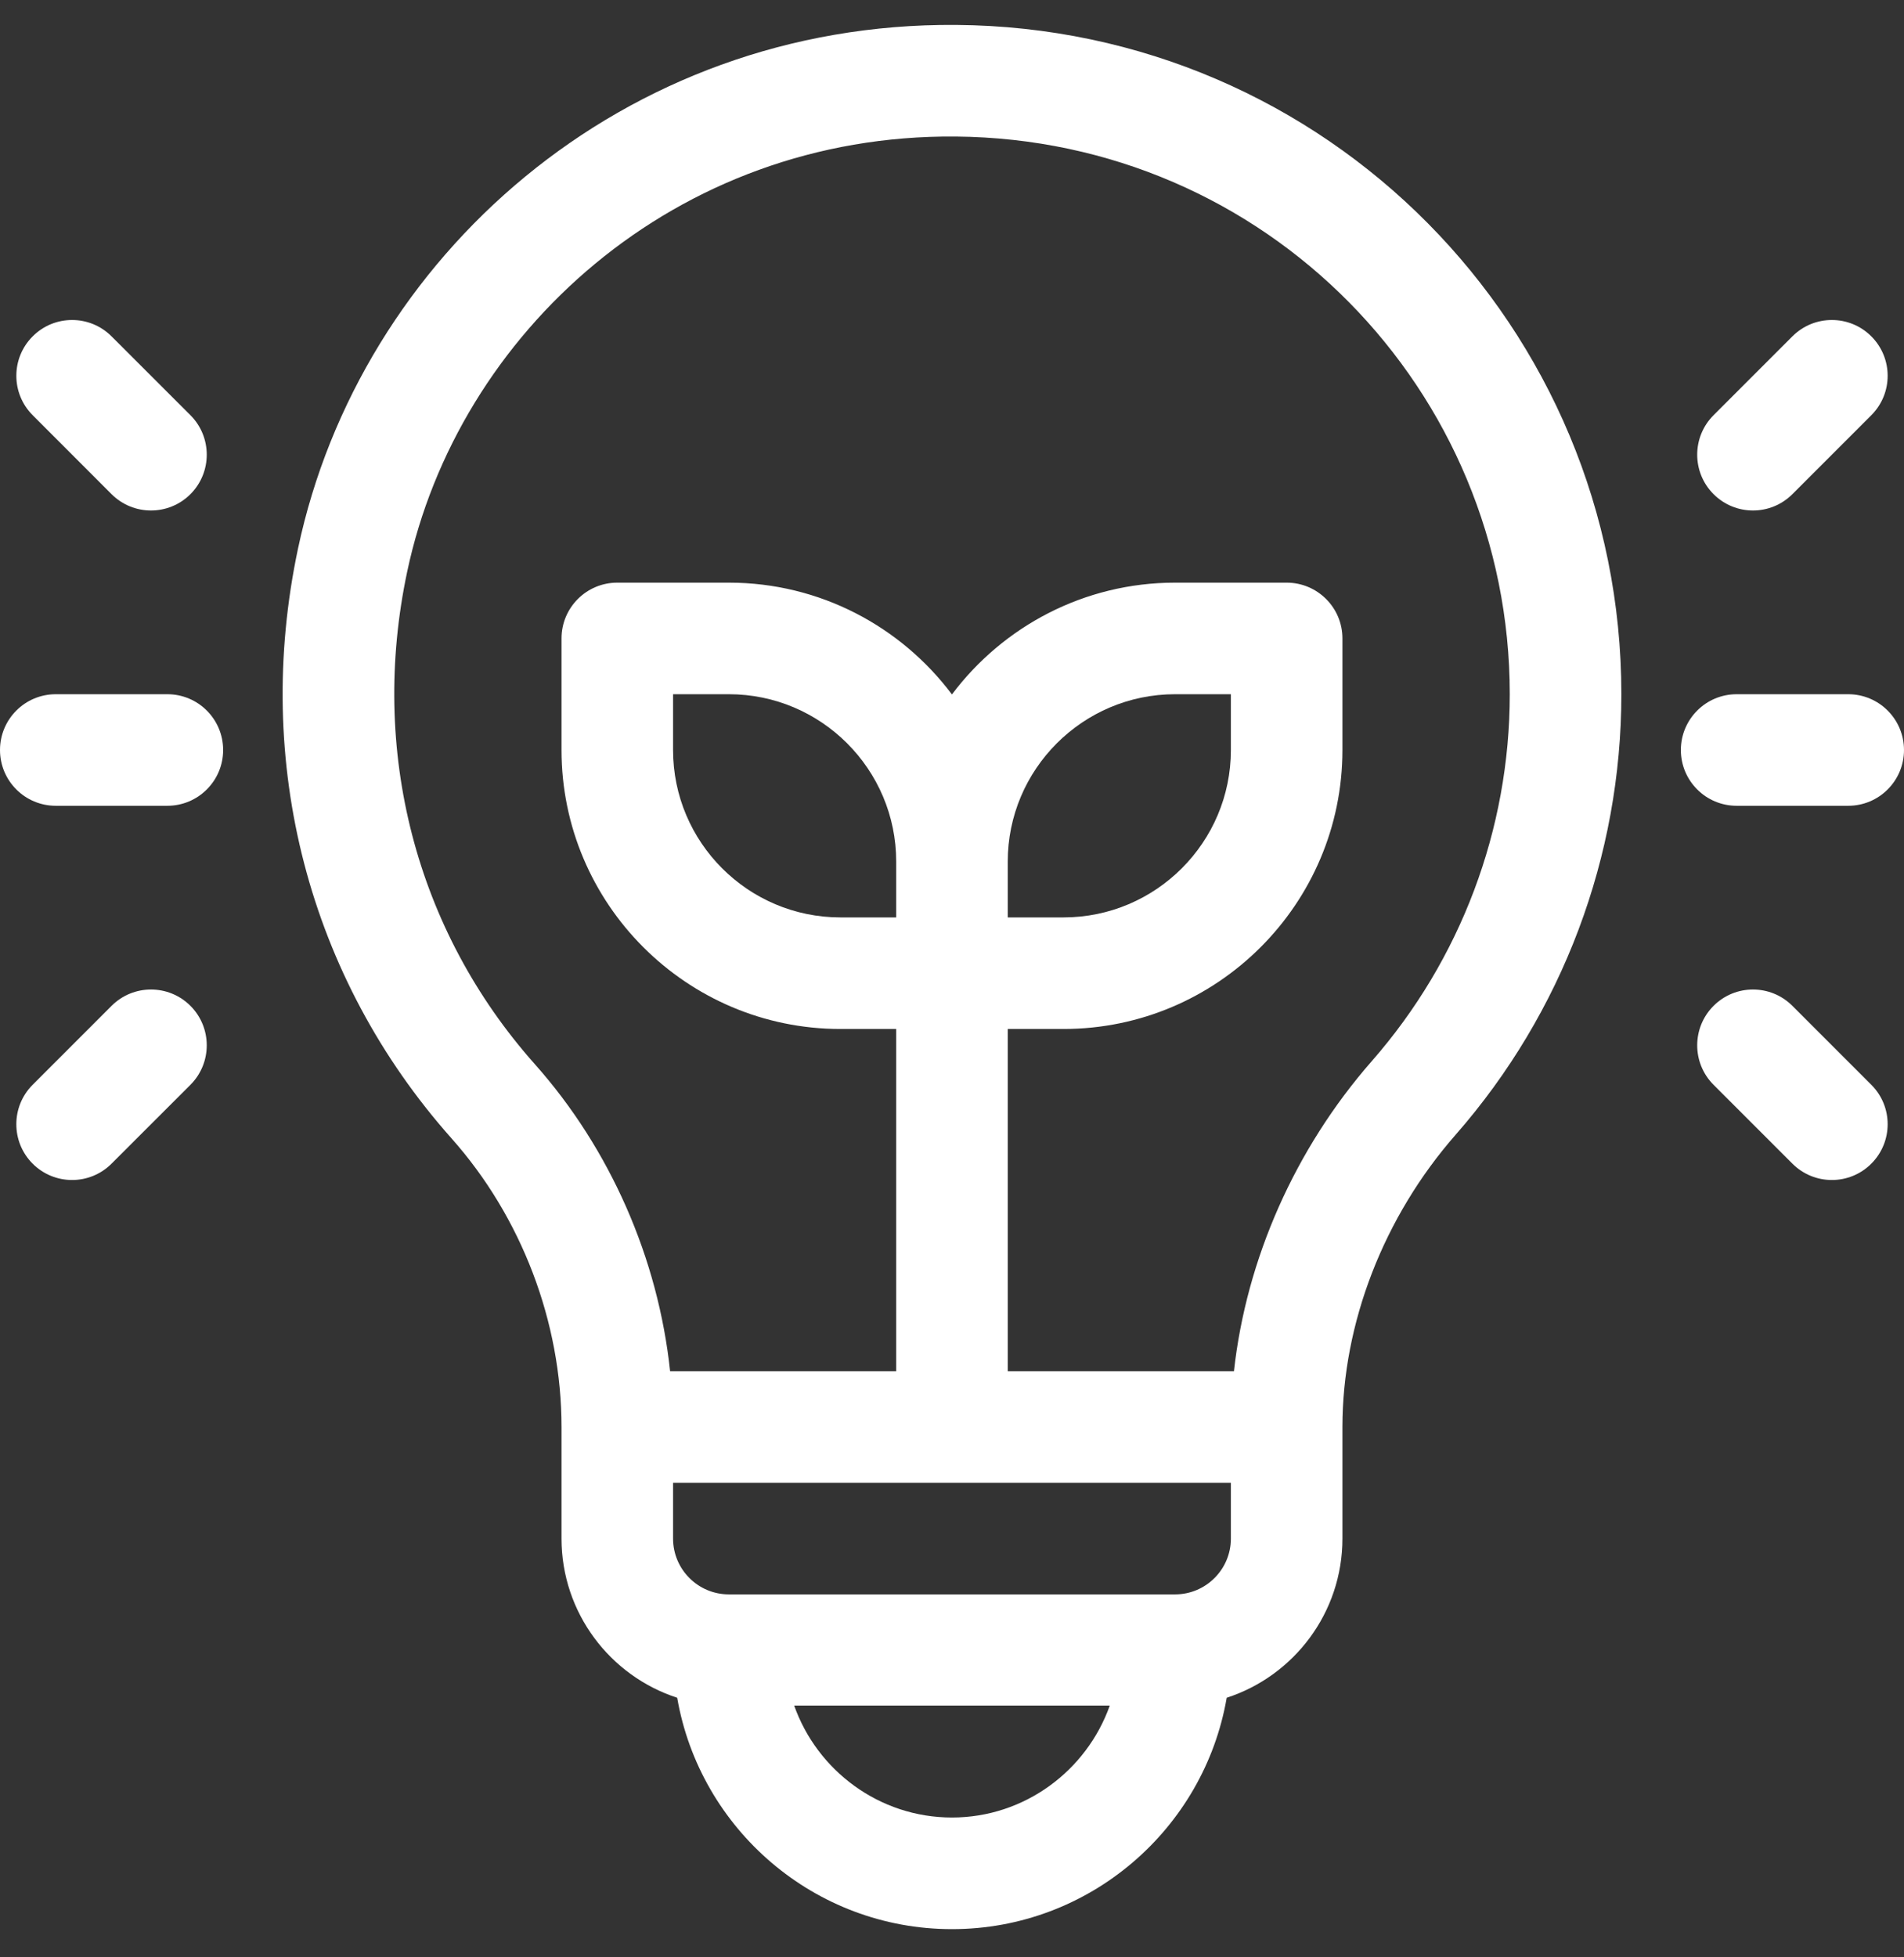 <svg width="36" height="37" viewBox="0 0 36 37" fill="none" xmlns="http://www.w3.org/2000/svg">
<rect x="0" y="0" width="36" height="37" fill="#333333" stroke="none"/>
<g clip-path="url(#clip0_1153_797)">
<path d="M18.07 0.471C11.777 0.426 6.802 4.865 5.635 10.368C4.777 14.417 5.835 18.481 8.538 21.52C9.859 23.005 10.617 24.991 10.617 26.975V29.084C10.617 30.488 11.536 31.681 12.804 32.093C13.233 34.574 15.398 36.467 17.999 36.467C20.6 36.467 22.766 34.574 23.194 32.093C24.463 31.681 25.382 30.488 25.382 29.084V26.975C25.382 25.016 26.162 23.002 27.523 21.45C29.543 19.145 30.656 16.188 30.656 13.123C30.656 6.201 25.092 0.521 18.07 0.471ZM17.999 34.357C16.624 34.357 15.451 33.469 15.016 32.241H20.983C20.547 33.469 19.374 34.357 17.999 34.357ZM23.273 29.084C23.273 29.666 22.8 30.139 22.218 30.139H13.781C13.199 30.139 12.726 29.666 12.726 29.084V28.029H23.273V29.084ZM16.945 17.342H15.89C14.145 17.342 12.726 15.922 12.726 14.178V13.123H13.781C15.525 13.123 16.945 14.543 16.945 16.287V17.342ZM25.936 20.06C24.485 21.716 23.564 23.805 23.331 25.92H19.054V19.451H20.109C23.017 19.451 25.382 17.085 25.382 14.178V12.068C25.382 11.486 24.91 11.014 24.327 11.014H22.218C20.495 11.014 18.962 11.845 17.999 13.127C17.036 11.845 15.504 11.014 13.781 11.014H11.671C11.089 11.014 10.617 11.486 10.617 12.068V14.178C10.617 17.085 12.982 19.451 15.89 19.451H16.945V25.92H12.67C12.444 23.791 11.54 21.722 10.114 20.118C7.861 17.586 6.981 14.191 7.699 10.806C8.656 6.29 12.772 2.534 18.07 2.581C23.938 2.633 28.546 7.374 28.546 13.123C28.546 15.676 27.619 18.14 25.936 20.06ZM19.054 17.342V16.287C19.054 14.543 20.473 13.123 22.218 13.123H23.273V14.178C23.273 15.922 21.853 17.342 20.109 17.342H19.054Z" fill="white"/>
<path d="M3.164 13.123H1.055C0.472 13.123 0 13.595 0 14.178C0 14.76 0.472 15.232 1.055 15.232H3.164C3.747 15.232 4.219 14.76 4.219 14.178C4.219 13.595 3.747 13.123 3.164 13.123Z" fill="white"/>
<path d="M3.601 7.849L2.109 6.358C1.697 5.946 1.029 5.946 0.618 6.358C0.206 6.77 0.206 7.437 0.618 7.849L2.109 9.341C2.521 9.753 3.189 9.753 3.601 9.341C4.012 8.929 4.012 8.261 3.601 7.849Z" fill="white"/>
<path d="M3.601 19.014C3.189 18.602 2.521 18.602 2.109 19.014L0.617 20.506C0.206 20.918 0.206 21.585 0.617 21.997C1.029 22.409 1.697 22.409 2.109 21.997L3.601 20.506C4.012 20.094 4.012 19.426 3.601 19.014Z" fill="white"/>
<path d="M34.945 13.123H32.836C32.254 13.123 31.781 13.595 31.781 14.178C31.781 14.76 32.254 15.232 32.836 15.232H34.945C35.528 15.232 36 14.76 36 14.178C36 13.595 35.528 13.123 34.945 13.123Z" fill="white"/>
<path d="M35.382 6.358C34.97 5.946 34.302 5.946 33.89 6.358L32.399 7.849C31.987 8.261 31.987 8.929 32.399 9.341C32.811 9.753 33.478 9.753 33.89 9.341L35.382 7.849C35.794 7.437 35.794 6.77 35.382 6.358Z" fill="white"/>
<path d="M35.382 20.506L33.89 19.014C33.478 18.602 32.811 18.602 32.399 19.014C31.987 19.426 31.987 20.094 32.399 20.506L33.89 21.997C34.302 22.409 34.97 22.409 35.382 21.997C35.794 21.585 35.794 20.917 35.382 20.506Z" fill="white"/>
</g>
<defs>
<clipPath id="clip0_1153_797">
<rect width="36" height="36" fill="white" transform="translate(0 0.469)"/>
</clipPath>
</defs>
</svg>
